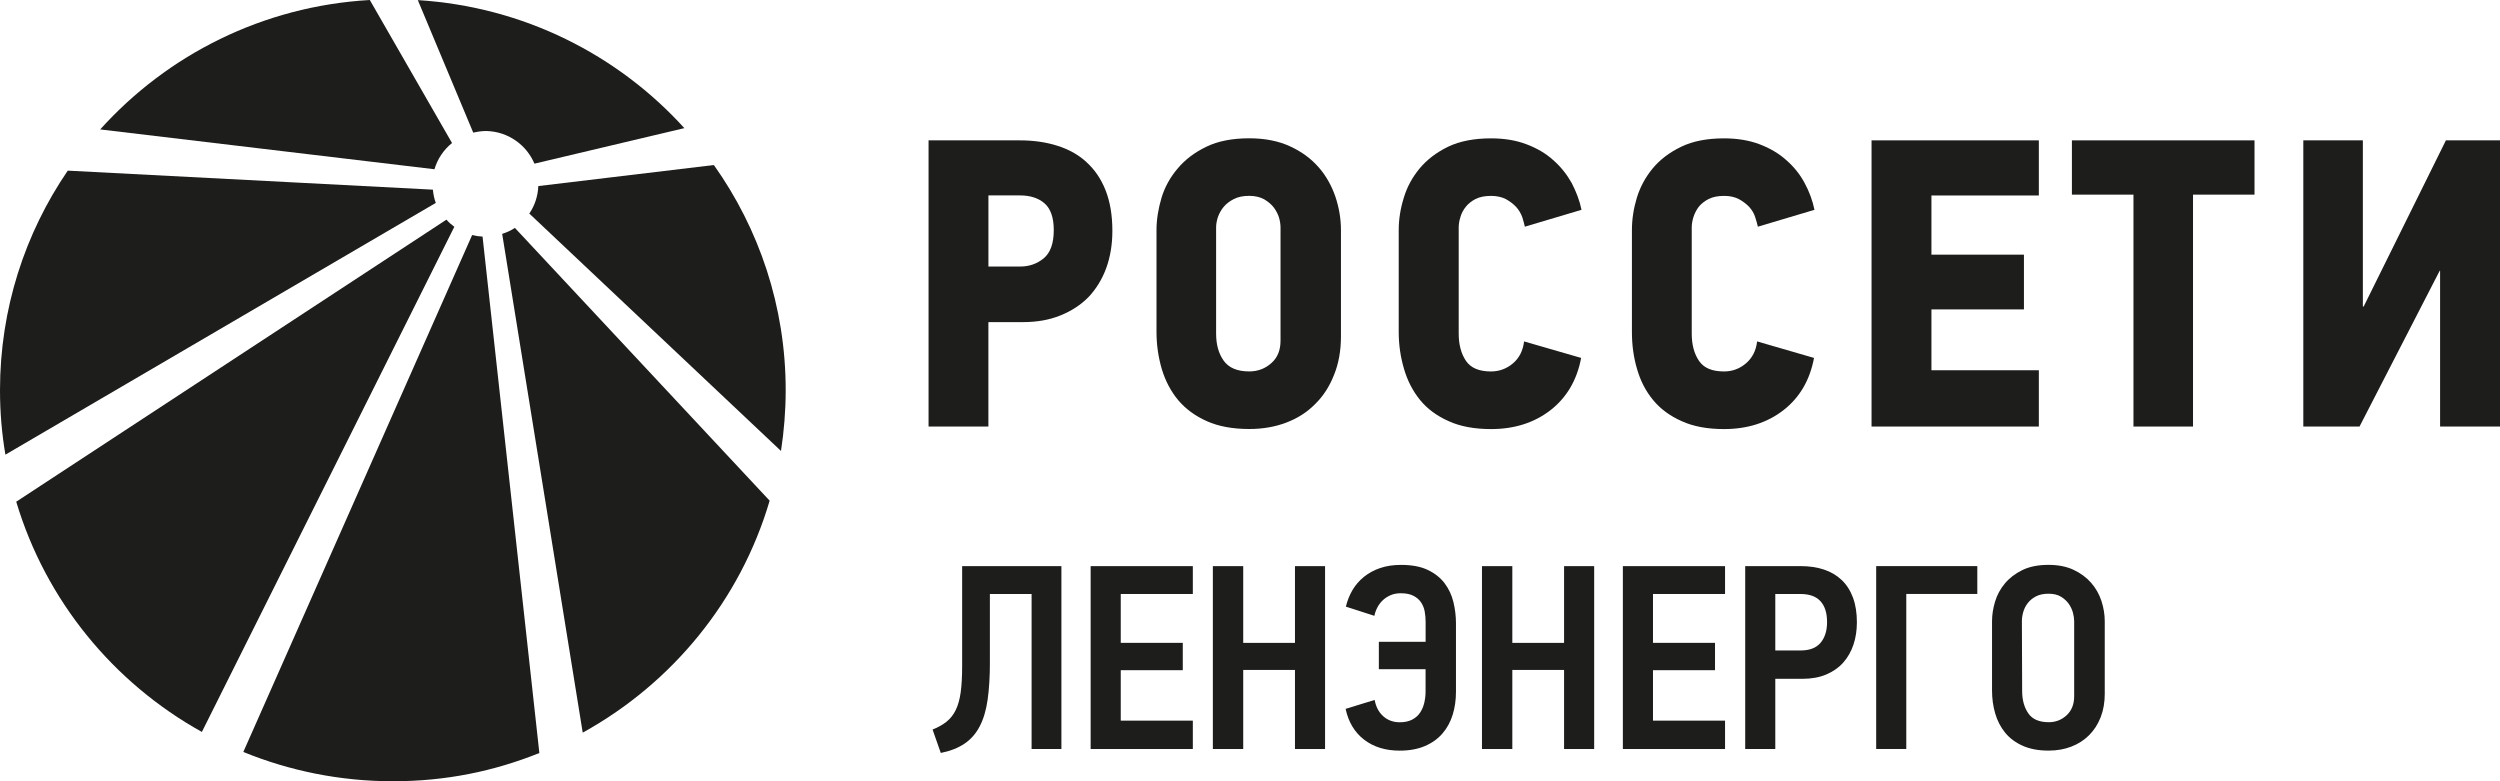 <?xml version="1.0" encoding="UTF-8"?> <svg xmlns="http://www.w3.org/2000/svg" width="160" height="50" viewBox="0 0 160 50" fill="none"><path d="M69.539 10.378C69.025 9.904 68.394 9.553 67.664 9.326C66.927 9.093 66.134 8.983 65.267 8.983H59.428V27.297H63.257V20.615H65.481C66.362 20.615 67.155 20.475 67.859 20.191C68.56 19.911 69.167 19.519 69.664 19.014C70.147 18.501 70.532 17.882 70.798 17.161C71.057 16.448 71.192 15.648 71.192 14.775C71.192 13.773 71.045 12.912 70.757 12.179C70.469 11.449 70.058 10.852 69.535 10.378H69.539ZM66.794 16.535C66.364 16.888 65.858 17.058 65.3 17.058H63.259V12.506H65.267C65.942 12.506 66.472 12.678 66.861 13.024C67.243 13.365 67.441 13.931 67.441 14.723C67.441 15.582 67.225 16.179 66.794 16.535Z" fill="#1D1D1B"></path><path d="M84.392 10.706C83.917 10.157 83.311 9.71 82.567 9.367C81.824 9.023 80.953 8.851 79.951 8.851C78.87 8.851 77.957 9.028 77.213 9.388C76.464 9.747 75.851 10.211 75.379 10.774C74.898 11.335 74.549 11.961 74.338 12.656C74.134 13.343 74.016 14.039 74.016 14.723V21.243C74.016 22.076 74.134 22.864 74.353 23.614C74.581 24.373 74.927 25.031 75.397 25.602C75.88 26.172 76.488 26.622 77.239 26.955C77.987 27.291 78.899 27.456 79.951 27.456C80.813 27.456 81.599 27.32 82.317 27.048C83.032 26.777 83.652 26.385 84.162 25.867C84.692 25.349 85.093 24.724 85.379 23.991C85.672 23.267 85.821 22.447 85.821 21.536V14.721C85.821 14 85.699 13.29 85.465 12.586C85.223 11.886 84.874 11.255 84.392 10.702V10.706ZM81.954 21.799C81.954 22.414 81.762 22.892 81.361 23.244C80.965 23.596 80.491 23.771 79.951 23.771C79.19 23.771 78.652 23.546 78.321 23.091C77.992 22.634 77.831 22.056 77.831 21.35V14.561C77.831 14.351 77.869 14.128 77.946 13.892C78.032 13.654 78.153 13.435 78.321 13.232C78.489 13.035 78.705 12.869 78.972 12.736C79.236 12.6 79.567 12.534 79.951 12.534C80.335 12.534 80.659 12.617 80.912 12.757C81.171 12.914 81.376 13.086 81.537 13.297C81.687 13.512 81.805 13.734 81.867 13.961C81.928 14.184 81.954 14.392 81.954 14.562V21.8V21.799Z" fill="#1D1D1B"></path><path d="M93.467 13.892C93.535 13.653 93.649 13.435 93.813 13.232C93.969 13.034 94.181 12.867 94.439 12.734C94.706 12.601 95.031 12.537 95.429 12.537C95.792 12.537 96.111 12.607 96.376 12.743C96.637 12.888 96.859 13.058 97.033 13.244C97.207 13.439 97.336 13.653 97.423 13.892C97.497 14.127 97.553 14.341 97.591 14.508L101.217 13.428C101.095 12.835 100.874 12.26 100.584 11.705C100.274 11.154 99.887 10.67 99.412 10.252C98.941 9.824 98.366 9.485 97.696 9.234C97.026 8.978 96.27 8.855 95.429 8.855C94.346 8.855 93.434 9.029 92.682 9.389C91.935 9.751 91.332 10.213 90.861 10.774C90.395 11.336 90.049 11.962 89.843 12.659C89.627 13.345 89.518 14.04 89.518 14.724V21.248C89.518 22.08 89.636 22.864 89.859 23.616C90.08 24.371 90.422 25.033 90.888 25.604C91.354 26.174 91.969 26.624 92.715 26.954C93.458 27.294 94.37 27.461 95.431 27.461C96.923 27.461 98.194 27.055 99.233 26.25C100.269 25.44 100.927 24.327 101.193 22.907L97.541 21.851C97.468 22.45 97.231 22.915 96.824 23.26C96.421 23.599 95.946 23.773 95.429 23.773C94.659 23.773 94.132 23.551 93.82 23.093C93.513 22.636 93.357 22.058 93.357 21.353V14.562C93.357 14.352 93.388 14.129 93.469 13.894L93.467 13.892Z" fill="#1D1D1B"></path><path d="M108.381 13.892C108.456 13.653 108.571 13.435 108.722 13.232C108.883 13.034 109.097 12.867 109.357 12.734C109.623 12.601 109.952 12.537 110.339 12.537C110.726 12.537 111.019 12.607 111.288 12.743C111.554 12.888 111.772 13.058 111.95 13.244C112.126 13.439 112.257 13.653 112.33 13.892C112.406 14.127 112.467 14.341 112.503 14.508L116.127 13.428C116.002 12.835 115.795 12.26 115.491 11.705C115.198 11.154 114.804 10.67 114.328 10.252C113.852 9.824 113.276 9.485 112.615 9.234C111.94 8.978 111.179 8.855 110.339 8.855C109.26 8.855 108.35 9.029 107.603 9.389C106.849 9.751 106.241 10.213 105.776 10.774C105.31 11.336 104.971 11.962 104.757 12.659C104.548 13.345 104.443 14.04 104.443 14.724V21.248C104.443 22.08 104.548 22.864 104.771 23.616C104.987 24.371 105.327 25.033 105.8 25.604C106.268 26.174 106.882 26.624 107.629 26.954C108.372 27.294 109.277 27.461 110.339 27.461C111.835 27.461 113.103 27.055 114.143 26.25C115.181 25.44 115.832 24.327 116.098 22.907L112.455 21.851C112.387 22.45 112.14 22.915 111.736 23.26C111.333 23.599 110.867 23.773 110.337 23.773C109.575 23.773 109.042 23.551 108.735 23.093C108.425 22.636 108.271 22.058 108.271 21.353V14.562C108.271 14.352 108.307 14.129 108.379 13.894L108.381 13.892Z" fill="#1D1D1B"></path><path d="M119.779 27.299H130.486V23.696H123.612V19.802H129.532V16.298H123.612V12.511H130.486V8.983H119.779V27.299Z" fill="#1D1D1B"></path><path d="M132.602 12.457H136.542V27.299H140.353V12.457H144.289V8.983H132.602V12.457Z" fill="#1D1D1B"></path><path d="M156.538 8.983L151.276 19.616H151.223V8.983H147.412V27.299H151.009L156.14 17.329H156.166V27.299H160.001V8.983H156.538Z" fill="#1D1D1B"></path><path d="M30.217 15.042L15.572 48.126C18.521 49.328 21.747 50 25.147 50C28.546 50 31.618 49.357 34.519 48.193L30.883 15.141C30.652 15.131 30.429 15.098 30.217 15.042Z" fill="#1D1D1B"></path><path d="M28.572 14.058L1.039 32.109C2.926 38.426 7.248 43.694 12.92 46.844L29.077 14.515C28.899 14.385 28.721 14.23 28.572 14.058Z" fill="#1D1D1B"></path><path d="M32.139 14.967L37.294 46.889C43.02 43.727 47.381 38.425 49.257 32.044L32.953 14.585C32.708 14.749 32.426 14.878 32.139 14.967Z" fill="#1D1D1B"></path><path d="M28.93 9.153L23.668 0C16.823 0.392 10.713 3.507 6.412 8.283L27.806 10.832C28.001 10.164 28.395 9.584 28.93 9.153Z" fill="#1D1D1B"></path><path d="M45.687 10.562L34.452 11.908C34.425 12.562 34.218 13.168 33.875 13.667L49.983 28.861C50.176 27.599 50.284 26.301 50.284 24.971C50.284 19.602 48.576 14.632 45.687 10.56V10.562Z" fill="#1D1D1B"></path><path d="M27.702 12.138L4.337 10.921C1.599 14.926 0 19.762 0 24.976C0 26.379 0.117 27.762 0.346 29.098L27.891 12.986C27.79 12.723 27.732 12.432 27.704 12.138H27.702Z" fill="#1D1D1B"></path><path d="M31.137 8.385C32.521 8.421 33.695 9.272 34.204 10.474L43.799 8.201C39.536 3.5 33.498 0.428 26.74 0.007L30.287 8.488C30.556 8.428 30.839 8.382 31.137 8.385Z" fill="#1D1D1B"></path><path d="M63.354 42.355C63.354 43.285 63.306 44.089 63.21 44.767C63.114 45.446 62.946 46.017 62.703 46.482C62.461 46.948 62.137 47.318 61.731 47.592C61.325 47.867 60.82 48.066 60.21 48.189L59.685 46.692C60.047 46.547 60.347 46.375 60.59 46.179C60.832 45.983 61.027 45.734 61.173 45.43C61.318 45.129 61.423 44.752 61.485 44.303C61.546 43.855 61.577 43.294 61.577 42.622V36.233H67.93V47.937H66.022V38.017H63.352V42.355H63.354Z" fill="#1D1D1B"></path><path d="M69.801 47.937V36.233H76.341V38.015H71.728V41.142H75.698V42.892H71.728V46.121H76.341V47.937H69.801Z" fill="#1D1D1B"></path><path d="M82.878 47.937V42.876H79.566V47.937H77.623V36.233H79.566V41.144H82.878V36.233H84.804V47.937H82.878Z" fill="#1D1D1B"></path><path d="M88.249 41.076H91.24V39.799C91.24 39.575 91.22 39.354 91.181 39.135C91.141 38.917 91.062 38.721 90.944 38.547C90.826 38.373 90.663 38.233 90.454 38.128C90.245 38.02 89.978 37.968 89.65 37.968C89.402 37.968 89.183 38.01 88.993 38.094C88.801 38.177 88.634 38.286 88.494 38.421C88.353 38.556 88.237 38.709 88.148 38.883C88.057 39.057 87.995 39.233 87.961 39.413L86.136 38.825C86.227 38.445 86.368 38.092 86.558 37.766C86.75 37.441 86.995 37.158 87.293 36.917C87.591 36.677 87.937 36.487 88.331 36.355C88.725 36.22 89.171 36.153 89.666 36.153C90.363 36.153 90.939 36.262 91.39 36.481C91.84 36.699 92.198 36.985 92.462 37.338C92.726 37.691 92.913 38.092 93.021 38.54C93.127 38.989 93.182 39.437 93.182 39.886V44.274C93.182 44.801 93.112 45.292 92.971 45.746C92.831 46.199 92.613 46.598 92.32 46.939C92.027 47.282 91.652 47.55 91.196 47.746C90.74 47.942 90.202 48.041 89.582 48.041C88.67 48.041 87.91 47.807 87.301 47.337C86.693 46.868 86.299 46.211 86.119 45.367L87.978 44.796C88.057 45.233 88.24 45.58 88.526 45.838C88.813 46.095 89.166 46.225 89.582 46.225C89.897 46.225 90.163 46.169 90.375 46.058C90.589 45.947 90.757 45.799 90.882 45.614C91.006 45.43 91.097 45.219 91.153 44.979C91.21 44.738 91.237 44.496 91.237 44.251V42.828H88.246V41.079L88.249 41.076Z" fill="#1D1D1B"></path><path d="M100.101 47.937V42.876H96.789V47.937H94.846V36.233H96.789V41.144H100.101V36.233H102.027V47.937H100.101Z" fill="#1D1D1B"></path><path d="M103.863 47.937V36.233H110.403V38.015H105.791V41.142H109.761V42.892H105.791V46.121H110.403V47.937H103.863Z" fill="#1D1D1B"></path><path d="M118.84 39.848C118.84 40.352 118.766 40.823 118.621 41.26C118.473 41.696 118.257 42.078 117.97 42.402C117.682 42.728 117.318 42.982 116.88 43.167C116.441 43.353 115.927 43.445 115.343 43.445H113.619V47.935H111.693V36.231H115.242C115.794 36.231 116.289 36.305 116.729 36.45C117.168 36.596 117.546 36.816 117.862 37.115C118.177 37.411 118.418 37.786 118.588 38.242C118.758 38.695 118.842 39.231 118.842 39.848H118.84ZM116.931 39.805C116.931 39.225 116.791 38.782 116.508 38.475C116.227 38.168 115.799 38.015 115.225 38.015H113.619V41.63H115.242C115.816 41.63 116.241 41.466 116.518 41.137C116.794 40.808 116.933 40.364 116.933 39.807L116.931 39.805Z" fill="#1D1D1B"></path><path d="M122.002 38.015V47.935H120.076V36.231H126.548V38.013H122.002V38.015Z" fill="#1D1D1B"></path><path d="M134.705 44.388C134.705 44.949 134.618 45.454 134.443 45.902C134.268 46.351 134.02 46.734 133.7 47.055C133.379 47.374 132.999 47.618 132.559 47.786C132.12 47.955 131.635 48.039 131.106 48.039C130.463 48.039 129.911 47.935 129.45 47.728C128.988 47.522 128.614 47.241 128.326 46.888C128.039 46.535 127.828 46.126 127.692 45.66C127.557 45.195 127.49 44.706 127.49 44.189V39.766C127.49 39.352 127.555 38.931 127.684 38.504C127.812 38.078 128.021 37.691 128.309 37.345C128.597 36.997 128.969 36.712 129.425 36.487C129.88 36.264 130.441 36.151 131.106 36.151C131.726 36.151 132.26 36.259 132.711 36.47C133.162 36.683 133.537 36.961 133.835 37.302C134.133 37.645 134.352 38.032 134.493 38.463C134.633 38.895 134.704 39.33 134.704 39.766V44.39L134.705 44.388ZM132.745 39.734C132.745 39.587 132.72 39.416 132.67 39.22C132.618 39.024 132.531 38.835 132.408 38.656C132.284 38.477 132.118 38.322 131.909 38.192C131.7 38.063 131.433 37.998 131.107 37.998C130.782 37.998 130.508 38.058 130.288 38.175C130.069 38.293 129.894 38.44 129.764 38.613C129.634 38.787 129.541 38.977 129.485 39.178C129.428 39.381 129.401 39.572 129.401 39.751L129.418 44.233C129.418 44.796 129.548 45.267 129.807 45.648C130.065 46.03 130.504 46.221 131.124 46.221C131.563 46.221 131.943 46.073 132.266 45.775C132.588 45.476 132.747 45.07 132.747 44.554V39.735L132.745 39.734Z" fill="#1D1D1B"></path></svg> 